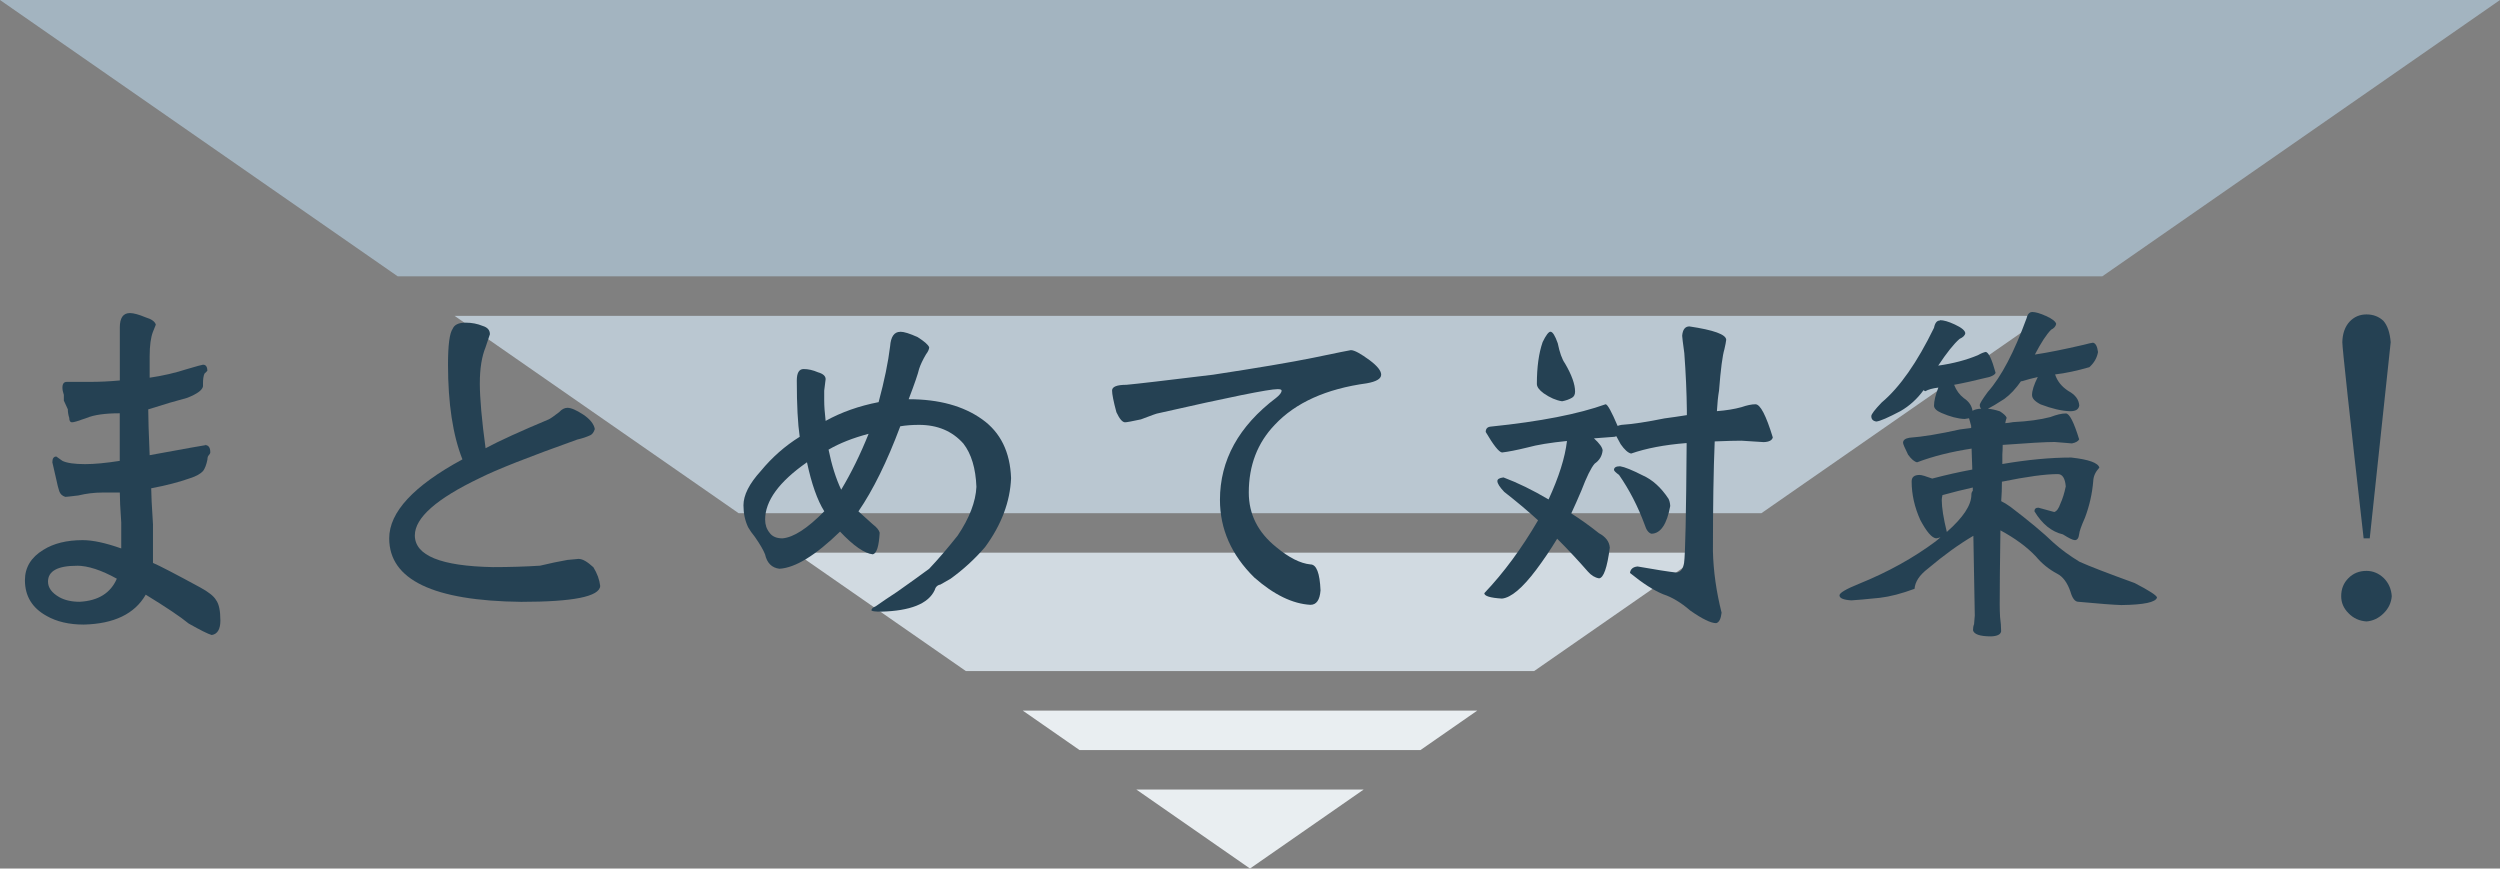 <?xml version="1.0" encoding="UTF-8"?>
<svg id="_レイヤー_2" data-name="レイヤー 2" xmlns="http://www.w3.org/2000/svg" viewBox="0 0 352 122.29">
  <rect x="0" y="0" width="352" height="122.29" fill="#808080" stroke="none"/>
  <defs>
    <style>
      .cls-1 {
        fill: #d1dae1;
      }

      .cls-2 {
        fill: #a3b4c0;
      }

      .cls-3 {
        fill: #bac7d1;
      }

      .cls-4 {
        fill: #254153;
      }

      .cls-5 {
        fill: #e9eef1;
      }
    </style>
  </defs>
  <g id="_レイヤー_2-2" data-name="レイヤー 2">
    <g>
      <g>
        <polygon class="cls-2" points="296 38.91 352 0 0 0 56 38.91 296 38.91"/>
        <polygon class="cls-3" points="248 72.26 288 44.47 64 44.47 104 72.26 248 72.26"/>
        <polygon class="cls-1" points="216 94.49 240 77.82 112 77.82 136 94.49 216 94.49"/>
        <g>
          <polygon class="cls-5" points="200 105.61 208 100.05 144 100.05 152 105.61 200 105.61"/>
          <polygon class="cls-5" points="160 111.17 176 122.29 192 111.17 160 111.17"/>
        </g>
      </g>
      <g>
        <path class="cls-4" d="m29,62.65h-.2c.54,0,.81.34.81,1.02,0,.14-.07.27-.2.41-.14.14-.2.34-.2.61-.14.71-.34,1.25-.61,1.62-.37.41-.98.75-1.83,1.02-1.52.54-3.35,1.02-5.48,1.42,0,.78.08,2.47.25,5.08v5.43c.88.37,3.1,1.52,6.65,3.45,1.18.64,1.93,1.24,2.23,1.78.41.54.61,1.51.61,2.89,0,1.22-.41,1.9-1.22,2.03-.51-.14-1.59-.68-3.25-1.62-1.15-.95-3.17-2.3-6.04-4.06-1.56,2.71-4.47,4.11-8.73,4.21-2.07,0-3.81-.41-5.23-1.22-2.03-1.12-3.05-2.79-3.05-5.03,0-1.79.86-3.22,2.59-4.27,1.45-.91,3.3-1.37,5.54-1.37,1.42,0,3.23.39,5.43,1.17v-3.66c-.14-1.93-.2-3.33-.2-4.21h-2.44c-1.15,0-2.29.14-3.4.41-1.12.14-1.73.2-1.83.2-.44-.13-.73-.41-.86-.81-.14-.41-.27-.95-.41-1.62l-.56-2.44c0-.54.19-.81.56-.81l.86.61c.61.3,1.68.46,3.2.46,1.29,0,2.91-.15,4.87-.46v-6.7c-2.07,0-3.62.22-4.67.66-1.12.41-1.79.61-2.03.61-.27,0-.41-.2-.41-.61-.14-.44-.2-.85-.2-1.22-.1-.24-.29-.64-.56-1.22v-.81c-.14-.41-.2-.74-.2-1.02,0-.54.2-.81.61-.81h3.2c1.42,0,2.84-.07,4.27-.2v-7.46c0-1.35.47-2.03,1.42-2.03.51,0,1.25.2,2.23.61.81.24,1.29.58,1.42,1.02l-.41,1.02c-.3.78-.46,1.93-.46,3.45v3c1.86-.27,3.62-.68,5.28-1.22,1.39-.41,2.13-.61,2.23-.61.41,0,.61.29.61.86l-.41.41c-.14.34-.2.8-.2,1.37v.41c-.1.54-.85,1.08-2.23,1.62-1.42.37-3.25.91-5.48,1.62,0,1.19.07,3.34.2,6.45,5.18-.95,7.82-1.42,7.92-1.42Zm-18.18,17.01c-2.71,0-4.06.75-4.06,2.23,0,.85.52,1.57,1.57,2.18.78.44,1.74.66,2.89.66,2.61-.14,4.35-1.22,5.23-3.25-2.2-1.22-4.08-1.83-5.64-1.83Z"/>
        <path class="cls-4" d="m81.52,78.7c.51,0,1.18.39,2.03,1.17.54.88.86,1.76.96,2.64-.1,1.49-3.81,2.23-11.12,2.23-12.39-.14-18.59-3.11-18.59-8.94,0-3.69,3.44-7.4,10.31-11.12-1.35-3.42-2.03-7.87-2.03-13.36,0-2.74.22-4.42.66-5.03.24-.58.85-.86,1.83-.86.85,0,1.64.15,2.39.46.68.2,1.02.59,1.02,1.17l-.61,1.83c-.54,1.32-.81,3.01-.81,5.08s.27,5.18.81,9.14c1.96-1.05,4.93-2.4,8.89-4.06.27-.13.76-.47,1.47-1.02.37-.41.76-.61,1.17-.61.51,0,1.25.32,2.23.96.95.64,1.49,1.32,1.62,2.03-.14.44-.34.73-.61.86-.58.27-1.19.47-1.83.61-6.91,2.47-11.49,4.28-13.76,5.43-6.09,2.91-9.14,5.6-9.14,8.07,0,2.84,3.66,4.33,10.97,4.47,2.37,0,4.59-.07,6.65-.2,1.42-.34,2.71-.61,3.86-.81.95-.1,1.49-.15,1.62-.15Z"/>
        <path class="cls-4" d="m126.77,46.71c.51,0,1.32.25,2.44.76.91.58,1.46,1.05,1.62,1.42,0,.27-.15.61-.46,1.02-.44.75-.76,1.42-.96,2.03-.14.64-.63,2.07-1.47,4.27,4.27,0,7.72.95,10.36,2.84,2.57,1.83,3.93,4.59,4.06,8.28-.14,3.32-1.35,6.55-3.66,9.7-1.46,1.69-3.08,3.18-4.88,4.47-.47.27-.95.54-1.42.81-.41.07-.68.34-.81.81-.91,1.9-3.42,2.89-7.52,3-.91,0-1.37-.07-1.37-.2,0-.2.2-.39.61-.56.81-.58,1.81-1.25,3-2.03,1.83-1.29,3.33-2.37,4.52-3.25,1.25-1.32,2.59-2.88,4.01-4.67,1.66-2.47,2.54-4.76,2.64-6.86-.1-2.61-.71-4.64-1.83-6.09-1.56-1.76-3.64-2.64-6.25-2.64-.98,0-1.86.07-2.64.2-1.86,4.98-3.83,8.97-5.89,11.98.51.47,1.18,1.08,2.03,1.83.54.41.86.8.96,1.17-.1,1.9-.42,2.91-.96,3.05-1.19-.13-2.73-1.2-4.62-3.2-3.45,3.35-6.3,5.1-8.53,5.23-1.08-.13-1.76-.81-2.03-2.03-.24-.61-.71-1.42-1.42-2.44-.41-.51-.73-.96-.96-1.37-.44-.91-.66-1.95-.66-3.1,0-1.42.81-3.03,2.44-4.82,1.59-1.93,3.42-3.54,5.48-4.82-.27-1.83-.41-4.47-.41-7.92,0-1.08.32-1.62.96-1.62s1.32.15,2.03.46c.71.2,1.07.53,1.07.96l-.2,1.62v1.42c0,.75.07,1.69.2,2.84,2.2-1.22,4.69-2.1,7.46-2.64.81-3.01,1.35-5.64,1.62-7.87.1-1.35.58-2.03,1.42-2.03Zm-13.15,18.38c-3.93,2.74-5.89,5.43-5.89,8.07,0,.71.2,1.32.61,1.83.37.54.98.81,1.83.81,1.56-.13,3.52-1.4,5.89-3.81-.98-1.56-1.79-3.86-2.44-6.91Zm8.68-4.01c-2.2.58-4.08,1.32-5.64,2.23.44,2.17,1.03,4.05,1.78,5.64,1.42-2.37,2.71-4.99,3.86-7.87Z"/>
        <path class="cls-4" d="m190.21,49.3c.47,0,1.35.47,2.64,1.42,1.08.81,1.62,1.49,1.62,2.03,0,.58-.68.98-2.03,1.22-5.72.78-10.04,2.73-12.95,5.84-2.44,2.54-3.66,5.72-3.66,9.55,0,3.05,1.29,5.6,3.86,7.67,1.79,1.49,3.4,2.3,4.82,2.44.85,0,1.32,1.22,1.42,3.66-.1,1.35-.58,2.03-1.42,2.03-2.51-.14-5.15-1.42-7.92-3.86-3.22-3.18-4.82-6.82-4.82-10.92,0-5.59,2.64-10.38,7.92-14.37.51-.41.76-.74.76-1.02,0-.13-.19-.2-.56-.2-1.22,0-6.82,1.13-16.81,3.4-.14,0-.95.29-2.44.86-1.25.27-2,.41-2.23.41-.37,0-.78-.47-1.22-1.42-.41-1.52-.61-2.54-.61-3.05,0-.54.68-.81,2.03-.81,1.46-.13,5.52-.61,12.19-1.42,6.23-.95,10.93-1.74,14.12-2.39,3.42-.71,5.18-1.07,5.28-1.07Z"/>
        <path class="cls-4" d="m226.08,56.92c.27.03.83,1.05,1.68,3.05.17-.07.36-.12.56-.15,1.56-.1,3.57-.41,6.04-.91,1.02-.13,2.06-.29,3.15-.46v-.66c-.03-2.57-.15-5.26-.36-8.07-.2-1.46-.3-2.27-.3-2.44.07-.88.41-1.32,1.02-1.32,3.42.51,5.15,1.13,5.18,1.88-.03.3-.12.75-.25,1.32-.27.88-.53,2.83-.76,5.84-.14.81-.24,1.78-.3,2.89,1.32-.1,2.47-.29,3.45-.56.78-.27,1.44-.41,1.98-.41.68,0,1.49,1.56,2.44,4.67-.1.41-.53.63-1.27.66l-3.15-.2c-.78,0-2.03.03-3.76.1-.17,4.03-.25,9.19-.25,15.49.07,2.78.47,5.65,1.22,8.63-.1.88-.36,1.37-.76,1.47-.75,0-1.96-.59-3.66-1.78-1.29-1.12-2.56-1.88-3.81-2.29-1.32-.54-2.88-1.54-4.67-3,.07-.54.42-.85,1.07-.91,2.5.44,4.33.73,5.48.86.58-.07.93-.52,1.07-1.37.17-1.22.29-6.84.36-16.86h-.1c-3.01.24-5.59.73-7.72,1.47-.44-.1-.93-.54-1.47-1.32-.27-.47-.47-.85-.61-1.12-.14.07-.3.1-.51.1-.91.07-1.79.14-2.64.2.78.71,1.18,1.27,1.22,1.68-.07.78-.44,1.41-1.12,1.88-.51.58-1.13,1.85-1.88,3.81-.47,1.12-.95,2.18-1.42,3.2,1.29.81,2.59,1.74,3.91,2.79.95.51,1.46,1.19,1.52,2.03-.37,2.84-.88,4.28-1.52,4.32-.58-.1-1.1-.42-1.57-.96-1.39-1.59-2.83-3.13-4.32-4.62-.95,1.56-1.93,3.01-2.95,4.37-1.93,2.57-3.54,3.93-4.82,4.06-1.66-.1-2.49-.36-2.49-.76,2.74-2.88,5.26-6.3,7.57-10.26-1.52-1.39-3.12-2.72-4.77-4.01-.64-.68-.96-1.18-.96-1.52,0-.27.29-.44.86-.51,2,.75,4.11,1.78,6.35,3.1,1.45-3.15,2.32-5.89,2.59-8.23-2.37.24-4.21.54-5.54.91-1.52.37-2.73.61-3.61.71-.44-.07-1.2-1.03-2.29-2.89,0-.47.25-.73.76-.76,6.91-.71,12.29-1.76,16.15-3.15Zm-7.77-10.21c.3,0,.64.54,1.02,1.62.27,1.32.61,2.27,1.02,2.84.95,1.62,1.42,2.95,1.42,3.96,0,.41-.14.69-.41.86-.41.24-.88.41-1.42.51-.85-.13-1.71-.51-2.59-1.12-.64-.47-.96-.91-.96-1.32,0-2.37.27-4.33.81-5.89.47-.98.85-1.47,1.12-1.47Zm9.8,18.94c.64.1,1.69.53,3.15,1.27,1.39.61,2.61,1.71,3.66,3.3.13.24.22.58.25,1.02-.47,2.57-1.35,3.88-2.64,3.91-.41-.1-.73-.52-.96-1.27-.95-2.57-2.15-4.91-3.61-7.01-.47-.34-.71-.58-.71-.71,0-.34.29-.51.86-.51Z"/>
        <path class="cls-4" d="m273.16,45.08c.51,0,1.2.2,2.08.61.95.44,1.44.85,1.47,1.22-.03.3-.3.58-.81.81-.81.71-1.81,1.96-3,3.76,2.13-.3,3.99-.8,5.59-1.47.47-.27.85-.42,1.12-.46.41.1.86,1.08,1.37,2.95-.07.2-.34.39-.81.56-2.03.51-3.71.88-5.03,1.12.3.78.76,1.41,1.37,1.88.71.47,1.12,1.07,1.22,1.78.27-.17.68-.27,1.22-.3-.14-.13-.2-.3-.2-.51s.37-.81,1.12-1.83c1.9-2.13,3.72-5.6,5.48-10.41.13-.58.41-.86.81-.86.44,0,1.08.19,1.93.56.88.41,1.35.78,1.42,1.12-.07.34-.3.61-.71.81-.64.64-1.41,1.81-2.29,3.5,1.83-.27,4.11-.73,6.86-1.37.64-.17,1.08-.27,1.32-.3.37.07.61.51.71,1.32-.14.81-.54,1.52-1.22,2.13-1.76.51-3.37.85-4.82,1.02.3.95.93,1.73,1.88,2.34.95.51,1.46,1.19,1.52,2.03-.07.54-.49.81-1.27.81-1.19-.03-2.57-.36-4.16-.96-.81-.41-1.22-.85-1.22-1.32,0-.61.27-1.46.81-2.54-.75.17-1.51.37-2.29.61-.03,0-.05-.02-.05-.05-.75,1.08-1.54,1.93-2.39,2.54-1.05.68-1.81,1.13-2.29,1.37.47.03,1.03.15,1.68.36.54.34.86.64.96.91-.07.17-.14.42-.2.76.37-.03.74-.08,1.12-.15,2.06-.1,3.81-.34,5.23-.71.88-.34,1.61-.51,2.18-.51.51,0,1.13,1.22,1.88,3.66-.17.27-.51.46-1.02.56l-2.44-.2c-1.25,0-3.69.14-7.31.41,0,.47-.02.93-.05,1.37v1.32c3.59-.61,6.82-.91,9.7-.91,2.47.27,3.79.75,3.96,1.42-.54.58-.83,1.2-.86,1.88-.14,1.76-.53,3.49-1.17,5.18-.51,1.15-.78,1.91-.81,2.29-.07.58-.27.86-.61.86-.27,0-.83-.27-1.68-.81-1.59-.37-2.93-1.46-4.01-3.25,0-.34.19-.51.56-.51,1.08.3,1.83.51,2.23.61.34-.1.63-.49.86-1.17.3-.64.56-1.46.76-2.44-.1-1.15-.47-1.73-1.12-1.73-1.76,0-4.38.36-7.87,1.07,0,.95-.03,1.86-.1,2.74.41.2.85.47,1.32.81,2.54,1.93,4.57,3.62,6.09,5.08,1.02.91,2.22,1.79,3.61,2.64,1.42.64,4.01,1.64,7.77,3,2.03,1.05,3.08,1.73,3.15,2.03-.17.68-1.85,1.03-5.03,1.07-1.08-.03-3.1-.19-6.04-.46-.47,0-.85-.47-1.12-1.42-.44-1.29-1.07-2.13-1.88-2.54-1.15-.61-2.15-1.42-3-2.44-1.25-1.32-2.91-2.54-4.98-3.66-.07,4.74-.1,8.21-.1,10.41,0,.64.02,1.24.05,1.78.1.74.15,1.42.15,2.03-.07.44-.54.68-1.42.71-1.56,0-2.4-.29-2.54-.86,0-.34.05-.63.15-.86.03-.3.07-.71.1-1.22l-.2-11.22c-2.03,1.19-4.16,2.73-6.4,4.62-1.19.91-1.81,1.86-1.88,2.84-1.83.68-3.45,1.1-4.88,1.27-1.96.2-3.3.32-4.01.36-1.12-.07-1.68-.3-1.68-.71,0-.34.91-.88,2.74-1.62,4.1-1.66,7.7-3.66,10.82-5.99.24-.2.46-.39.66-.56-.2.07-.41.12-.61.15-.61-.07-1.35-.93-2.23-2.59-.81-1.79-1.22-3.61-1.22-5.43,0-.61.37-.91,1.12-.91.27,0,.86.17,1.78.51,1.93-.51,3.81-.93,5.64-1.27l-.1-2.95c-2.88.44-5.43,1.08-7.67,1.93-.37-.07-.8-.42-1.27-1.07-.47-.95-.71-1.51-.71-1.68,0-.37.3-.61.91-.71,1.83-.13,4.2-.52,7.11-1.17.51-.07,1.03-.13,1.57-.2v-.3c-.1-.37-.2-.73-.3-1.07-.17.03-.37.07-.61.1-.95-.03-2.05-.32-3.3-.86-.68-.3-1.02-.64-1.02-1.02,0-.64.2-1.49.61-2.54-.81.1-1.42.27-1.83.51-.1-.03-.19-.08-.25-.15-.91,1.25-2,2.23-3.25,2.95-1.73.91-2.86,1.41-3.4,1.47-.47-.07-.71-.32-.71-.76,0-.27.49-.91,1.47-1.93,2.54-2.13,4.99-5.64,7.36-10.51.13-.68.41-1.02.81-1.02Zm.96,29.81c2.3-2.03,3.45-3.77,3.45-5.23,0-.24.07-.42.2-.56v-.46c-1.35.3-2.78.66-4.27,1.07-.07.27-.1.51-.1.71,0,1.05.24,2.54.71,4.47Z"/>
        <path class="cls-4" d="m333.2,80.38c.91,0,1.73.34,2.44,1.02.68.68,1.05,1.52,1.12,2.54-.07.91-.44,1.71-1.12,2.39-.71.71-1.52,1.1-2.44,1.17-1.02-.07-1.86-.46-2.54-1.17-.68-.68-1.02-1.47-1.02-2.39,0-1.02.34-1.86,1.02-2.54.68-.68,1.52-1.02,2.54-1.02Zm0-36.11c.95,0,1.74.3,2.39.91.58.68.91,1.68,1.02,3-.1.81-1.08,10.02-2.95,27.62h-.86c-2-17.6-3-26.81-3-27.62.03-1.22.37-2.18,1.02-2.89.64-.68,1.44-1.02,2.39-1.02Z"/>
      </g>
    </g>
  </g>
</svg>